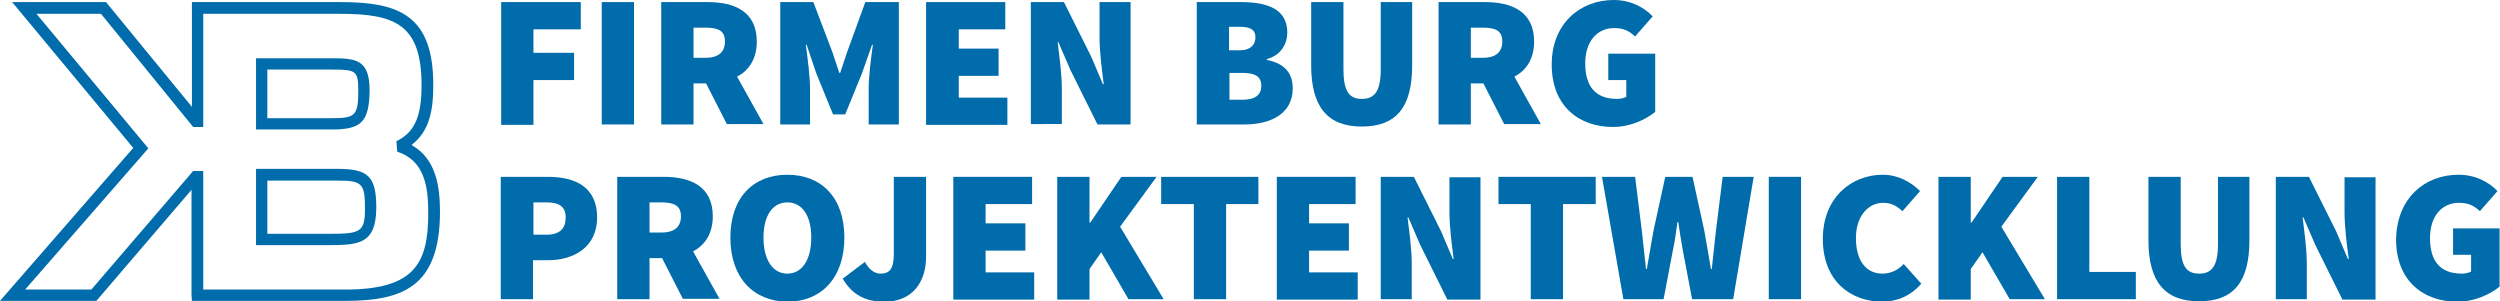 <?xml version="1.0" encoding="utf-8"?>
<!-- Generator: Adobe Illustrator 19.2.1, SVG Export Plug-In . SVG Version: 6.00 Build 0)  -->
<svg version="1.1" id="Ebene_1" xmlns="http://www.w3.org/2000/svg" xmlns:xlink="http://www.w3.org/1999/xlink" x="0px" y="0px"
	 width="596.6px" height="71.9px" viewBox="0 0 596.6 71.9" enable-background="new 0 0 596.6 71.9" xml:space="preserve">
<g>
	<path fill="#006CAB" d="M82.4,71.8H45.8l-0.1-1.4V45.3L23,71.8H0l31.8-36.5L2.9,0.5h22.4l20.5,25v-25h35.5c14,0,22.1,3.2,22.1,19.8
		c0,5.5-0.7,10.9-5.2,14.3c5.9,3.3,6.8,9.9,6.8,16.1C104.9,68.3,96.3,71.8,82.4,71.8z M48.5,69.1h33.9c16.7,0,19.8-6.4,19.8-18.3
		c0-6.3-0.9-12.5-7.4-14.6l-0.2-2.5c4.3-2.1,6-5.8,6-13.3c0-14.5-6.2-17.1-19.4-17.1H48.5v27h-2.4l-22-27H8.7l26.7,32.1L6,69.1h15.8
		l24.3-28.3h2.4V69.1z M78.4,58.5H61.1V40.3h19.5c7.4,0,9.2,1.9,9.2,9.4C89.7,58.1,85.8,58.5,78.4,58.5z M63.8,55.8h14.7
		c7.5,0,8.6-0.4,8.6-6c0-6-0.7-6.7-6.4-6.7H63.8V55.8z M79.3,30.9H61.1v-17H79c6,0,9.2,0.3,9.2,7.7C88.1,29,86.3,30.9,79.3,30.9z
		 M63.8,28.2h15.6c5.4,0,6.1-0.7,6.1-6.6c0-4.8-0.6-5-6.5-5H63.8V28.2z"/>
</g>
<g>
	<path fill="#006CAB" d="M119.5,0.5h19.1V7h-11.3v5.6h9.7v6.5h-9.7v10.7h-7.7V0.5z"/>
	<path fill="#006CAB" d="M143.6,0.5h7.7v29.2h-7.7V0.5z"/>
	<path fill="#006CAB" d="M173.5,29.7l-5-9.8h-3v9.8h-7.7V0.5h11.1c6.3,0,11.7,2.2,11.7,9.4c0,4.2-1.9,6.9-4.7,8.4l6.3,11.3H173.5z
		 M165.5,13.8h2.8c3.1,0,4.7-1.3,4.7-3.9s-1.6-3.3-4.7-3.3h-2.8V13.8z"/>
	<path fill="#006CAB" d="M186.1,0.5h8l4.6,12.1l1.6,4.8h0.2l1.6-4.8l4.4-12.1h8v29.2h-7.2v-8.6c0-3,0.6-7.5,1-10.4h-0.2l-2.4,6.8
		l-4,9.8h-2.9l-4-9.8l-2.3-6.8h-0.2c0.4,2.9,1,7.5,1,10.4v8.6h-7.1V0.5z"/>
	<path fill="#006CAB" d="M221,0.5h18.9V7h-11.1v4.6h9.5v6.5h-9.5v5.2h11.6v6.5H221V0.5z"/>
	<path fill="#006CAB" d="M246,0.5h7.9l6.5,13l2.8,6.6h0.2c-0.4-3.1-1-7.5-1-11.1V0.5h7.4v29.2h-7.9l-6.5-13.1l-2.8-6.5h-0.2
		c0.4,3.3,1,7.5,1,11.1v8.4H246V0.5z"/>
	<path fill="#006CAB" d="M285.6,0.5h10.5c6.1,0,11.1,1.5,11.1,7.3c0,2.5-1.4,5.4-4.9,6.3v0.2c4.1,0.8,6.2,3,6.2,6.8
		c0,6-5.2,8.6-11.5,8.6h-11.4V0.5z M295.9,12c2.5,0,3.7-1.3,3.7-3.1c0-1.8-1.2-2.5-3.7-2.5h-2.6V12H295.9z M296.5,23.8
		c3.1,0,4.5-1.2,4.5-3.3c0-2.2-1.4-3.1-4.5-3.1h-3.1v6.4H296.5z"/>
	<path fill="#006CAB" d="M312.9,0.5h7.7v16c0,5.2,1.3,7.1,4.4,7.1c3.1,0,4.5-1.9,4.5-7.1v-16h7.5v15.1c0,10-3.8,14.6-12,14.6
		c-8.2,0-12.1-4.7-12.1-14.6V0.5z"/>
	<path fill="#006CAB" d="M359,29.7l-5-9.8h-3v9.8h-7.7V0.5h11.1c6.3,0,11.7,2.2,11.7,9.4c0,4.2-1.9,6.9-4.7,8.4l6.3,11.3H359z
		 M351,13.8h2.8c3.1,0,4.7-1.3,4.7-3.9s-1.6-3.3-4.7-3.3H351V13.8z"/>
	<path fill="#006CAB" d="M385.1,0c4.1,0,7.3,1.8,9.3,3.9l-4.2,4.8c-1.4-1.3-2.7-2-5-2c-4,0-6.9,3.1-6.9,8.4c0,5.5,2.4,8.5,7.6,8.5
		c0.8,0,1.7-0.2,2.2-0.5v-4h-4.3v-6.3H395v13.9c-2.2,1.8-5.9,3.6-10.1,3.6c-8,0-14.6-4.9-14.6-14.9C370.3,5.6,377.1,0,385.1,0z"/>
	<path fill="#006CAB" d="M119.5,42.2h11.3c6.3,0,11.7,2.3,11.7,9.7c0,7.1-5.6,10.2-11.7,10.2h-3.6v9.3h-7.7V42.2z M130.5,56
		c3.1,0,4.5-1.5,4.5-4.1c0-2.6-1.6-3.6-4.5-3.6h-3.2V56H130.5z"/>
	<path fill="#006CAB" d="M163,71.4l-5-9.8h-3v9.8h-7.7V42.2h11.1c6.3,0,11.7,2.2,11.7,9.4c0,4.2-1.9,6.9-4.7,8.4l6.3,11.3H163z
		 M155,55.5h2.8c3.1,0,4.7-1.3,4.7-3.9c0-2.5-1.6-3.3-4.7-3.3H155V55.5z"/>
	<path fill="#006CAB" d="M174.3,56.7c0-9.6,5.5-15,13.6-15c8.1,0,13.6,5.4,13.6,15c0,9.6-5.5,15.3-13.6,15.3
		C179.8,71.9,174.3,66.3,174.3,56.7z M193.6,56.7c0-5.3-2.2-8.4-5.7-8.4c-3.5,0-5.7,3.1-5.7,8.4c0,5.3,2.2,8.6,5.7,8.6
		C191.4,65.3,193.6,62,193.6,56.7z"/>
	<path fill="#006CAB" d="M206.4,62.5c1,1.9,2.4,2.8,3.7,2.8c2.1,0,3.2-1,3.2-4.7V42.2h7.7v19.1c0,5.8-3.1,10.7-9.9,10.7
		c-4.8,0-7.8-1.8-10-5.5L206.4,62.5z"/>
	<path fill="#006CAB" d="M227.4,42.2h18.9v6.5h-11.1v4.6h9.5v6.5h-9.5v5.2h11.6v6.5h-19.3V42.2z"/>
	<path fill="#006CAB" d="M252.3,42.2h7.7v10.9h0.2l7.4-10.9h8.4l-8.7,11.9l10.4,17.3h-8.4l-6.5-11.2l-2.8,4v7.3h-7.7V42.2z"/>
	<path fill="#006CAB" d="M284.8,48.7h-7.7v-6.5h23.2v6.5h-7.7v22.7h-7.7V48.7z"/>
	<path fill="#006CAB" d="M304.6,42.2h18.9v6.5h-11.1v4.6h9.5v6.5h-9.5v5.2h11.6v6.5h-19.3V42.2z"/>
	<path fill="#006CAB" d="M329.5,42.2h7.9l6.5,13l2.8,6.6h0.2c-0.4-3.1-1-7.5-1-11.1v-8.4h7.4v29.2h-7.9l-6.5-13.1l-2.8-6.5h-0.2
		c0.4,3.3,1,7.5,1,11.1v8.4h-7.4V42.2z"/>
	<path fill="#006CAB" d="M365.3,48.7h-7.7v-6.5h23.2v6.5H373v22.7h-7.7V48.7z"/>
	<path fill="#006CAB" d="M382.3,42.2h7.9l1.6,12.8c0.3,3.1,0.7,6.1,1,9.2h0.2c0.5-3.1,1.1-6.2,1.6-9.2l2.8-12.8h6.5l2.8,12.8
		c0.5,2.9,1.1,6.1,1.6,9.2h0.2c0.3-3.1,0.7-6.2,1-9.2l1.6-12.8h7.4l-4.9,29.2h-9.8l-2.2-11.6c-0.4-2.2-0.8-4.7-1.1-6.8h-0.2
		c-0.3,2.2-0.6,4.6-1.1,6.8L397,71.4h-9.6L382.3,42.2z"/>
	<path fill="#006CAB" d="M422.1,42.2h7.7v29.2h-7.7V42.2z"/>
	<path fill="#006CAB" d="M449.3,41.7c3.7,0,6.8,1.8,8.9,3.9l-4.2,4.8c-1.4-1.3-2.7-2-4.6-2c-3.5,0-6.5,3.1-6.5,8.4
		c0,5.5,2.5,8.5,6.3,8.5c2.2,0,3.9-1,5.1-2.3l4.2,4.7c-2.5,2.9-5.8,4.3-9.4,4.3C441.5,71.9,435,67,435,57
		C435,47.2,441.8,41.7,449.3,41.7z"/>
	<path fill="#006CAB" d="M462.6,42.2h7.7v10.9h0.2l7.4-10.9h8.4l-8.7,11.9l10.4,17.3h-8.4l-6.5-11.2l-2.8,4v7.3h-7.7V42.2z"/>
	<path fill="#006CAB" d="M490.9,42.2h7.7v22.7h11.1v6.5h-18.8V42.2z"/>
	<path fill="#006CAB" d="M512.7,42.2h7.7v16c0,5.2,1.3,7.1,4.4,7.1c3.1,0,4.5-1.9,4.5-7.1v-16h7.5v15.1c0,10-3.8,14.6-12,14.6
		c-8.2,0-12.1-4.7-12.1-14.6V42.2z"/>
	<path fill="#006CAB" d="M543.1,42.2h7.9l6.5,13l2.8,6.6h0.2c-0.4-3.1-1-7.5-1-11.1v-8.4h7.4v29.2h-7.9l-6.5-13.1l-2.8-6.5h-0.2
		c0.4,3.3,1,7.5,1,11.1v8.4h-7.4V42.2z"/>
	<path fill="#006CAB" d="M586.7,41.7c4.1,0,7.3,1.8,9.3,3.9l-4.2,4.8c-1.4-1.3-2.7-2-5-2c-4,0-6.9,3.1-6.9,8.4
		c0,5.5,2.4,8.5,7.6,8.5c0.8,0,1.7-0.2,2.2-0.5v-4h-4.3v-6.3h11.1v13.9c-2.2,1.8-5.9,3.6-10.1,3.6c-8,0-14.6-4.9-14.6-14.9
		C572,47.2,578.7,41.7,586.7,41.7z"/>
</g>
</svg>
